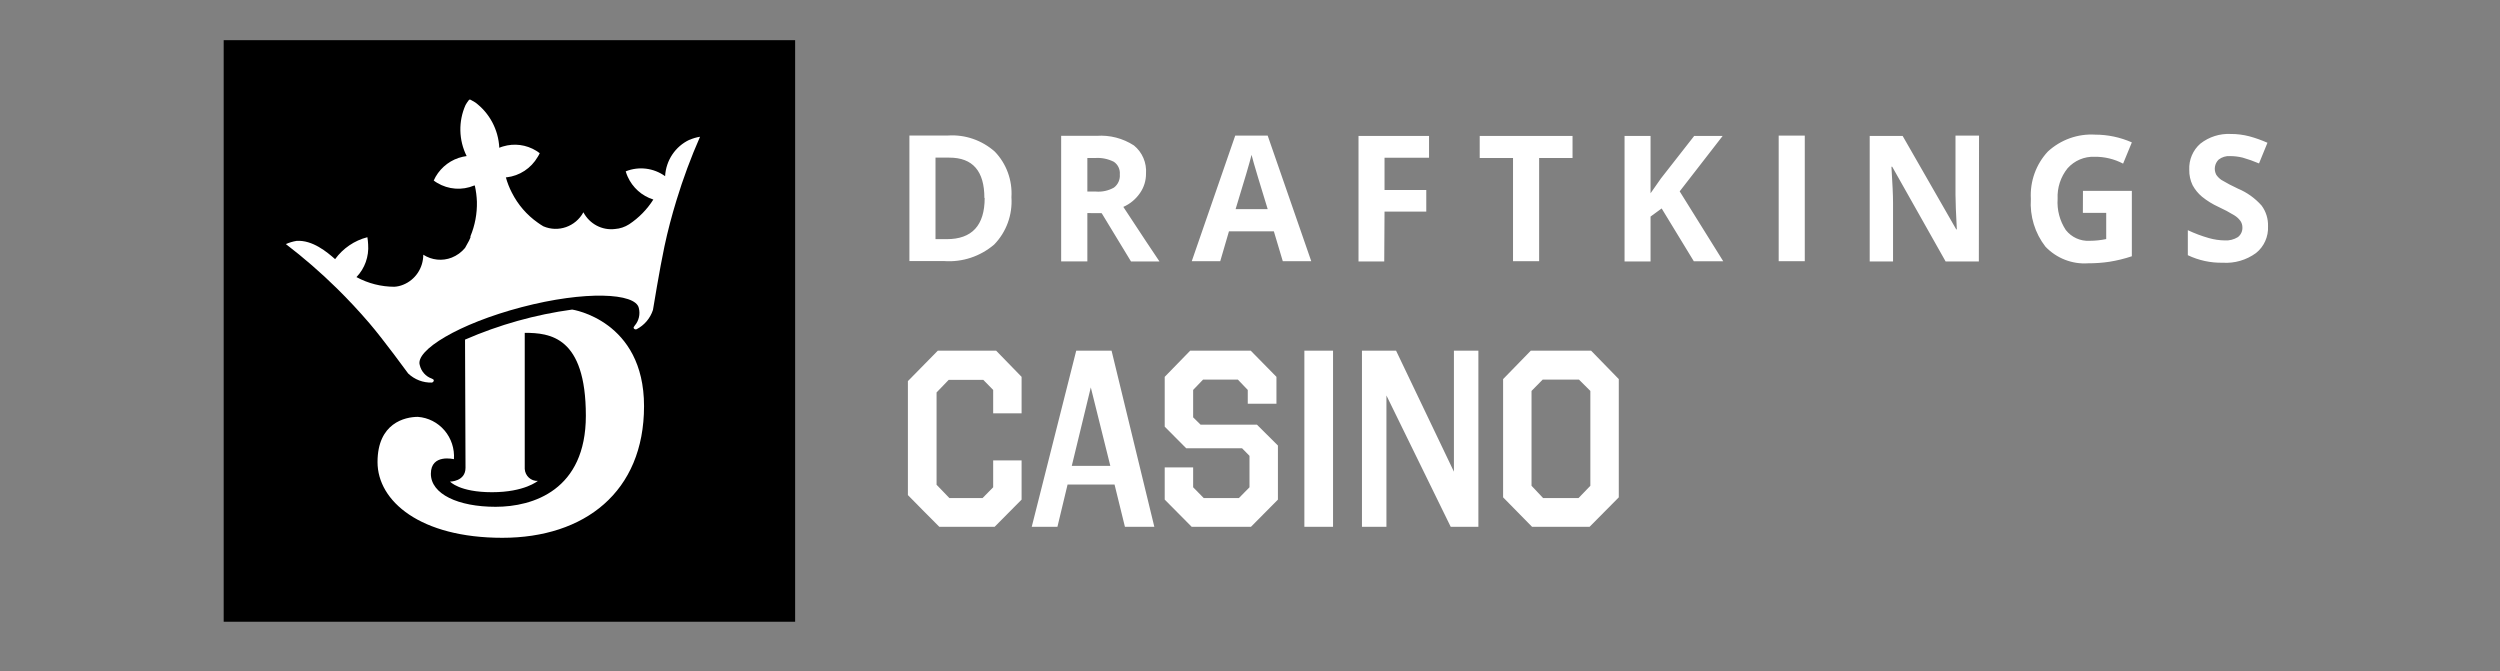 <svg width="190" height="51" viewBox="0 0 190 51" fill="none" xmlns="http://www.w3.org/2000/svg">
<rect x="0" y="0" width="190" height="51" fill="#808080" stroke="none"/>
<rect x="17" y="3.053" width="43.43" height="44.199" fill="black"/>
<path d="M35.343 25.81C37.944 24.678 40.683 23.91 43.486 23.527C43.486 23.527 48.947 24.334 48.947 30.867C48.947 37.401 44.41 40.873 38.178 40.873C31.945 40.873 28.692 38.091 28.692 35.118C28.692 32.145 30.784 31.682 31.758 31.682C32.54 31.739 33.269 32.109 33.783 32.712C34.297 33.315 34.554 34.101 34.499 34.898C34.499 34.898 32.746 34.464 32.746 36.006C32.746 37.548 34.816 38.517 37.666 38.517C40.515 38.517 44.525 37.247 44.525 31.594C44.525 25.567 41.784 25.296 39.88 25.296V35.639C39.911 36.169 40.355 36.574 40.875 36.549C40.875 36.549 39.873 37.408 37.391 37.408C34.91 37.408 34.203 36.601 34.203 36.601C34.203 36.601 35.379 36.601 35.379 35.551C35.379 34.501 35.343 25.81 35.343 25.81" fill="white"/>
<path d="M52.402 10.621C51.327 11.122 50.613 12.188 50.548 13.389V13.389C49.675 12.761 48.55 12.623 47.555 13.022C47.593 13.158 47.642 13.29 47.699 13.418C48.075 14.259 48.786 14.895 49.654 15.165C49.178 15.917 48.551 16.557 47.814 17.045C47.491 17.253 47.122 17.377 46.74 17.404C45.759 17.524 44.806 17.02 44.338 16.134C43.739 17.228 42.427 17.687 41.294 17.199C41.15 17.111 41.005 17.023 40.868 16.92C40.036 16.336 39.36 15.552 38.899 14.637C38.708 14.268 38.556 13.879 38.445 13.477H38.502C39.487 13.366 40.364 12.789 40.868 11.921C40.926 11.832 40.976 11.739 41.02 11.642L40.753 11.458C39.996 10.993 39.083 10.873 38.235 11.128C38.137 11.155 38.04 11.189 37.947 11.231C37.879 9.858 37.206 8.59 36.115 7.781C35.998 7.706 35.878 7.637 35.754 7.575H35.66L35.595 7.656C35.515 7.76 35.443 7.871 35.379 7.986C34.828 9.225 34.86 10.65 35.466 11.862L35.17 11.914C34.305 12.106 33.557 12.657 33.107 13.433C33.053 13.525 33.005 13.621 32.963 13.719C33.045 13.785 33.132 13.844 33.222 13.896C34.077 14.409 35.118 14.485 36.035 14.101H36.086C36.177 14.506 36.23 14.919 36.245 15.334C36.265 16.233 36.098 17.127 35.754 17.955V17.955C35.752 17.987 35.752 18.019 35.754 18.05L35.646 18.293C35.55 18.479 35.449 18.662 35.343 18.843C35.072 19.17 34.725 19.422 34.333 19.577C33.618 19.858 32.815 19.776 32.169 19.357C32.169 20.366 31.563 21.272 30.64 21.64C30.428 21.727 30.204 21.779 29.976 21.794C28.97 21.793 27.98 21.541 27.091 21.06C27.726 20.4 28.049 19.492 27.978 18.572C27.97 18.39 27.951 18.208 27.921 18.028C26.939 18.279 26.072 18.868 25.468 19.695V19.695C24.862 19.159 23.752 18.227 22.54 18.307C22.259 18.353 21.985 18.435 21.725 18.55C23.083 19.588 24.376 20.711 25.598 21.912C26.449 22.748 27.279 23.637 28.065 24.554C29.154 25.824 31.022 28.386 31.022 28.386C31.509 28.847 32.154 29.095 32.818 29.076C32.901 29.063 32.964 28.993 32.97 28.907C32.97 28.834 32.862 28.797 32.804 28.768C32.352 28.607 32.011 28.222 31.902 27.748C31.549 26.632 34.838 24.606 39.649 23.343C44.46 22.081 48.305 22.257 48.55 23.409C48.67 23.879 48.554 24.38 48.24 24.745C48.204 24.797 48.125 24.892 48.161 24.943C48.204 25.02 48.295 25.054 48.377 25.024C48.967 24.722 49.416 24.194 49.625 23.556C49.625 23.556 50.144 20.377 50.498 18.726C50.75 17.544 51.06 16.369 51.414 15.217C51.914 13.574 52.512 11.964 53.203 10.394C52.927 10.436 52.658 10.515 52.402 10.629" fill="white"/>
<path fill-rule="evenodd" clip-rule="evenodd" d="M172.37 17.192C172.388 16.627 172.215 16.073 171.88 15.622C171.383 15.062 170.77 14.623 170.084 14.337C169.655 14.139 169.236 13.919 168.829 13.676C168.677 13.572 168.545 13.44 168.439 13.287C168.234 12.904 168.308 12.427 168.62 12.127C168.867 11.936 169.175 11.842 169.485 11.863C169.809 11.863 170.131 11.902 170.445 11.98C170.867 12.101 171.281 12.248 171.685 12.421L172.327 10.85C171.878 10.651 171.416 10.486 170.942 10.358C170.487 10.24 170.02 10.18 169.55 10.182C168.715 10.137 167.891 10.397 167.228 10.916C166.66 11.411 166.348 12.145 166.384 12.905C166.375 13.309 166.462 13.71 166.636 14.073C166.819 14.411 167.064 14.71 167.357 14.954C167.74 15.262 168.159 15.521 168.605 15.724C169.022 15.914 169.427 16.13 169.817 16.37C169.994 16.479 170.148 16.621 170.271 16.789C170.372 16.935 170.425 17.11 170.423 17.288C170.434 17.576 170.304 17.85 170.077 18.022C169.776 18.208 169.426 18.295 169.074 18.272C168.669 18.265 168.267 18.206 167.877 18.095C167.328 17.939 166.792 17.738 166.275 17.494V19.395C167.103 19.79 168.009 19.986 168.923 19.967C169.825 20.027 170.719 19.768 171.454 19.233C172.068 18.745 172.409 17.984 172.37 17.192ZM160.072 16.18H158.298L158.305 14.506H162.02V19.476C161.464 19.662 160.895 19.802 160.317 19.894C159.78 19.974 159.238 20.013 158.694 20.011C157.485 20.094 156.301 19.633 155.456 18.749C154.654 17.721 154.258 16.425 154.345 15.115C154.269 13.786 154.736 12.484 155.636 11.518C156.619 10.614 157.92 10.15 159.243 10.233C160.198 10.234 161.143 10.434 162.02 10.821L161.356 12.436C160.687 12.085 159.944 11.906 159.192 11.915C158.414 11.882 157.661 12.202 157.136 12.788C156.608 13.441 156.338 14.27 156.379 15.115C156.322 15.951 156.54 16.783 156.999 17.479C157.437 18.035 158.111 18.341 158.81 18.301C159.234 18.3 159.657 18.256 160.072 18.169V16.18ZM75.556 18.587C76.482 17.636 76.96 16.325 76.869 14.99C76.951 13.705 76.492 12.445 75.607 11.525C74.627 10.655 73.348 10.214 72.05 10.299H69.115V19.842H71.762C73.139 19.939 74.498 19.489 75.556 18.587ZM72.151 11.98C73.926 11.98 74.813 13.001 74.813 15.042H74.835C74.835 17.131 73.873 18.176 71.95 18.176H71.098V11.98H72.151ZM82.639 16.194V19.865H80.648V10.322H83.361C84.354 10.254 85.342 10.511 86.181 11.056C86.816 11.572 87.158 12.374 87.097 13.199C87.1 13.725 86.941 14.238 86.643 14.667C86.325 15.133 85.885 15.499 85.373 15.724C86.777 17.863 87.693 19.245 88.121 19.872H85.957L83.728 16.201L82.639 16.194ZM83.281 14.558H82.639V12.01H83.209C83.707 11.971 84.205 12.07 84.652 12.296C84.966 12.507 85.141 12.877 85.106 13.258C85.138 13.648 84.969 14.026 84.659 14.257C84.239 14.494 83.76 14.599 83.281 14.558ZM97.491 19.85L96.813 17.581H93.401L92.738 19.85H90.574L93.877 10.307H96.344L99.655 19.85H97.491ZM95.291 12.406C95.363 12.675 95.714 13.838 96.344 15.893H93.906C94.579 13.701 94.983 12.326 95.118 11.768C95.161 11.924 95.219 12.137 95.291 12.406ZM105.224 16.084H108.397V14.44H105.224V11.988H108.607V10.329H103.247V19.872H105.202L105.224 16.084ZM119.513 12.01H116.974V19.85H114.99V12.01H112.458V10.329H119.513V12.01ZM127.656 14.543L130.924 10.329H128.76L126.228 13.566L125.442 14.689V10.329H123.466V19.872H125.442V16.459L126.286 15.842L128.731 19.857H130.967L127.656 14.543ZM137.163 19.85H135.18V10.307H137.163V19.85ZM150.407 10.307H148.618V14.814C148.618 15.328 148.654 16.201 148.719 17.435H148.675L144.6 10.329H142.097V19.872H143.871V15.394C143.871 14.851 143.828 13.926 143.749 12.67H143.807L147.868 19.872H150.392L150.407 10.307ZM75.594 40.035L77.641 37.97V34.988H75.481V37.033C75.434 37.091 75.256 37.268 75.077 37.444C74.899 37.621 74.72 37.798 74.673 37.855H72.156L71.179 36.842V29.826L72.1 28.87H74.73L75.481 29.635V31.413H77.641V28.64L75.707 26.652H71.273L69 28.965V37.626L69 37.626L69 37.626C69.414 38.047 70.973 39.634 71.386 40.035H75.594ZM80.365 40.035L81.136 36.823H84.705L85.494 40.035H87.729L84.479 26.652H81.793L78.412 40.035H80.365ZM81.455 35.408H84.385L82.901 29.443L81.455 35.408ZM95.075 40.035L97.122 37.97V33.86L95.525 32.273H91.242L90.679 31.718V29.635L91.43 28.851H94.079L94.83 29.635V30.686H97.01V28.64L95.056 26.652H90.453L88.518 28.64V32.426L90.153 34.07H94.398L94.962 34.644V37.033L94.154 37.855H91.487L90.679 37.033V35.523H88.518V37.97L90.566 40.035H95.075ZM101.311 26.652V40.035H99.132V26.652H101.311ZM105.369 40.035V30.055L110.253 40.035H112.357V26.652H110.498V35.848L106.102 26.652H103.509V40.035H105.369ZM123.028 37.798L120.811 40.035H116.434L114.236 37.798V28.812L116.34 26.652H120.924L123.028 28.812V37.798ZM119.966 37.855H117.279L116.396 36.919V29.711L117.242 28.851H120.003L120.867 29.711V36.919L119.966 37.855Z" fill="white"/>
</svg>
